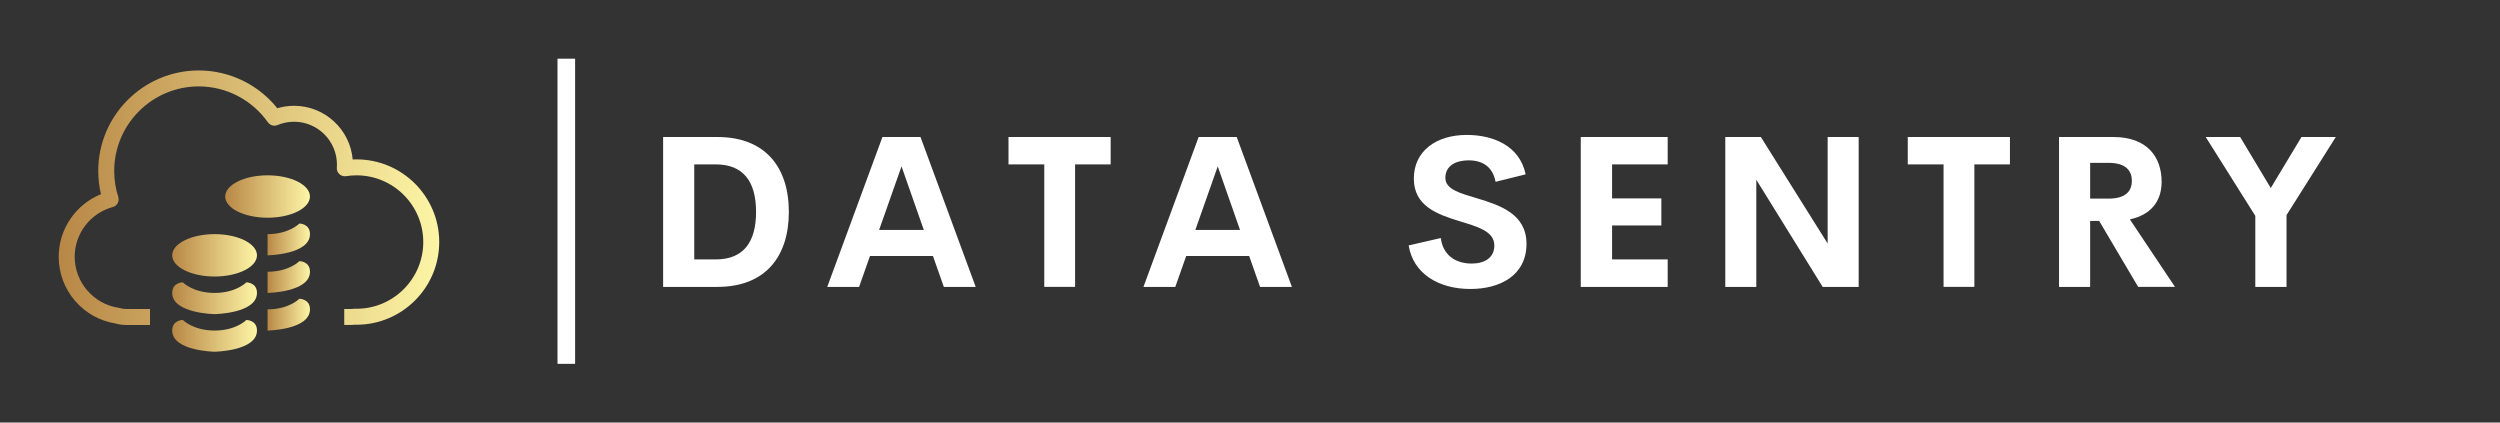 
        <svg xmlns="http://www.w3.org/2000/svg" xmlns:xlink="http://www.w3.org/1999/xlink" version="1.1" width="3147.783" 
        height="532.02" viewBox="0 0 3147.783 532.02">
			
			<rect x="0" y="0" width="3147.783" height="532.02" fill="#333333" stroke="none"/>
			
			<g transform="scale(7.389) translate(10, 10)">
				<defs id="SvgjsDefs11293"><linearGradient id="SvgjsLinearGradient11300"><stop id="SvgjsStop11301" stop-color="#b88746" offset="0"></stop><stop id="SvgjsStop11302" stop-color="#fdf5a6" offset="1"></stop></linearGradient></defs><g id="SvgjsG11294" featureKey="symbolFeature-0" transform="matrix(0.739,0,0,0.739,-4.66,-9.065)" fill="url(#SvgjsLinearGradient11300)"><g xmlns="http://www.w3.org/2000/svg"><path fill="url(#SvgjsLinearGradient11300)" d="M74.993,35.487c-0.296,0-0.591,0.007-0.889,0.021c-0.605-6.927-6.438-12.38-13.52-12.38   c-1.324,0-2.621,0.188-3.871,0.561c-4.387-5.478-11.052-8.709-18.104-8.709c-12.783,0-23.184,10.399-23.184,23.183   c0,1.81,0.21,3.603,0.626,5.355c-5.819,2.345-9.742,8.042-9.742,14.438c0,3.746,1.351,7.365,3.804,10.193   c2.397,2.768,5.692,4.602,9.286,5.174c0.794,0.23,1.611,0.346,2.433,0.346h5.529v-3.686h-5.529c-0.504,0-1.006-0.074-1.494-0.223   c-0.084-0.025-0.17-0.047-0.258-0.061c-5.751-0.867-10.087-5.92-10.087-11.746c0-5.359,3.61-10.078,8.78-11.472   c0.486-0.131,0.897-0.455,1.138-0.898c0.24-0.441,0.289-0.964,0.135-1.443c-0.621-1.934-0.937-3.944-0.937-5.979   c0-10.752,8.748-19.501,19.5-19.501c6.325,0,12.284,3.095,15.939,8.276c0.498,0.706,1.42,0.971,2.217,0.636   c1.21-0.506,2.494-0.764,3.816-0.764c5.451,0,9.889,4.437,9.889,9.888c0,0.21-0.01,0.436-0.028,0.712   c-0.041,0.56,0.179,1.107,0.593,1.487c0.413,0.38,0.977,0.55,1.531,0.462c0.805-0.127,1.619-0.191,2.423-0.191   c8.481,0,15.384,6.899,15.384,15.381c0,8.48-6.9,15.383-15.384,15.383c-0.058,0-0.112-0.002-0.17-0.004l-0.162-0.006   c-0.092,0-0.185,0.004-0.276,0.016c-0.234,0.031-0.453,0.045-0.668,0.045h-1.56v3.686h1.56c0.322,0,0.653-0.021,0.99-0.061   c0.096,0.004,0.189,0.008,0.286,0.008c10.513,0,19.065-8.553,19.065-19.066C94.056,44.038,85.505,35.487,74.993,35.487z"></path></g><g xmlns="http://www.w3.org/2000/svg"><g><path fill="none" d="M48.048,52.328c-0.565,0-1.022,0.457-1.022,1.023C47.023,52.787,47.482,52.328,48.048,52.328    s1.022,0.459,1.022,1.023C49.072,52.787,48.615,52.328,48.048,52.328z"></path><path fill="none" d="M47.023,53.354c0,0.566,0.459,1.023,1.024,1.023C47.482,54.377,47.023,53.92,47.023,53.354z"></path><path fill="none" d="M48.048,54.377c0.565,0,1.022-0.457,1.022-1.023C49.072,53.92,48.615,54.377,48.048,54.377z"></path></g></g><g xmlns="http://www.w3.org/2000/svg"><path fill="url(#SvgjsLinearGradient11300)" d="M61.803,50.278c0,0-2.367,2.445-7.33,2.445v4.887c0,0,9.773-0.15,9.773-4.887   C64.246,50.278,61.803,50.278,61.803,50.278z"></path><path fill="url(#SvgjsLinearGradient11300)" d="M61.803,58.952c0,0-2.367,2.441-7.33,2.441v4.887c0,0,9.773-0.15,9.773-4.887   C64.246,58.952,61.803,58.952,61.803,58.952z"></path><path fill="url(#SvgjsLinearGradient11300)" d="M61.803,67.624c0,0-2.367,2.441-7.33,2.441v4.889c0,0,9.773-0.152,9.773-4.889   C64.246,67.624,61.803,67.624,61.803,67.624z"></path><ellipse fill="url(#SvgjsLinearGradient11300)" cx="54.473" cy="44.05" rx="9.771" ry="4.887"></ellipse><path fill="url(#SvgjsLinearGradient11300)" d="M49.584,63.839c0,0-2.365,2.441-7.33,2.441c-4.963,0-7.33-2.441-7.33-2.441s-2.443,0-2.443,2.441   c0,4.734,9.775,4.889,9.775,4.889s9.773-0.152,9.773-4.889C52.029,63.839,49.584,63.839,49.584,63.839z"></path><path fill="url(#SvgjsLinearGradient11300)" d="M49.584,72.511c0,0-2.365,2.443-7.33,2.443c-4.963,0-7.33-2.443-7.33-2.443s-2.443,0-2.443,2.443   c-0.002,4.73,9.773,4.885,9.773,4.885s9.775-0.152,9.775-4.885C52.029,72.511,49.584,72.511,49.584,72.511z"></path><ellipse fill="url(#SvgjsLinearGradient11300)" cx="42.254" cy="57.61" rx="9.775" ry="4.887"></ellipse></g></g><g id="SvgjsG11295" featureKey="textGroupContainer" transform="matrix(1,0,0,1,405,0)" fill="#ffffff"><rect xmlns="http://www.w3.org/2000/svg" y="0" height="1" width="1" opacity="0"></rect><rect xmlns="http://www.w3.org/2000/svg" y="0" x="-320" width="3" height="52"></rect></g><g id="SvgjsG11296" featureKey="nameFeature-0" transform="matrix(0.905,0,0,0.905,99.693,2.689)" fill="#ffffff"><path d="M3.652 40 l0 -28.223 l10.215 0 c9.004 0 13.457 5.664 13.457 14.102 c0 8.457 -4.453 14.121 -13.457 14.121 l-10.215 0 z M9.512 34.824 l4.062 0 c5.195 0 7.578 -3.242 7.578 -8.945 s-2.383 -8.945 -7.578 -8.945 l-4.062 0 l0 17.891 z M56.509 40 l-2.051 -5.82 l-11.855 0 l-2.051 5.82 l-5.996 0 l10.391 -28.223 l7.168 0 l10.391 28.223 l-5.996 0 z M44.322 29.277 l8.418 0 l-4.199 -11.973 z M87.92 11.777 l0 5.156 l-6.699 0 l0 23.066 l-5.801 0 l0 -23.066 l-6.738 0 l0 -5.156 l19.238 0 z M116.05 40 l-2.051 -5.82 l-11.855 0 l-2.051 5.82 l-5.996 0 l10.391 -28.223 l7.168 0 l10.391 28.223 l-5.996 0 z M103.863 29.277 l8.418 0 l-4.199 -11.973 z M155.669 40.391 c-6.055 0 -10.781 -2.91 -11.641 -8.203 l6.055 -1.387 c0.391 3.164 2.715 4.805 5.82 4.805 c2.383 0 4.277 -1.055 4.258 -3.438 c-0.02 -2.656 -3.144 -3.496 -6.582 -4.551 c-4.141 -1.289 -8.574 -2.812 -8.574 -8.008 c0 -5.254 4.297 -8.223 9.961 -8.223 c4.961 0 9.961 2.012 11.094 7.422 l-5.664 1.406 c-0.527 -2.812 -2.422 -4.043 -5.078 -4.043 c-2.363 0 -4.375 0.977 -4.375 3.301 c0 2.168 2.773 2.891 5.977 3.848 c4.258 1.289 9.297 2.93 9.297 8.555 c0 5.996 -5.019 8.516 -10.547 8.516 z M192.803 16.934 l-10.469 0 l0 6.406 l9.277 0 l0 5.098 l-9.277 0 l0 6.387 l10.469 0 l0 5.176 l-16.367 0 l0 -28.223 l16.367 0 l0 5.156 z M222.925 11.777 l5.84 0 l0 28.223 l-6.777 0 l-12.5 -20.176 l0 20.176 l-5.84 0 l0 -28.223 l6.699 0 l12.578 20.059 l0 -20.059 z M257.247 11.777 l0 5.156 l-6.699 0 l0 23.066 l-5.801 0 l0 -23.066 l-6.738 0 l0 -5.156 l19.238 0 z M281.392 40 l-7.344 -12.422 l-1.699 0 l0 12.422 l-5.859 0 l0 -28.223 l10.234 0 c6.387 0 9.082 3.769 9.082 8.438 c0 3.789 -2.148 6.25 -5.977 7.07 l8.496 12.715 l-6.934 0 z M272.349 16.641 l0 6.738 l3.457 0 c3.125 0 4.394 -1.328 4.394 -3.359 c0 -2.012 -1.27 -3.379 -4.394 -3.379 l-3.457 0 z M318.603 11.777 l-9.277 14.707 l0 13.516 l-5.879 0 l0 -13.379 l-9.336 -14.844 l6.484 0 l5.762 9.609 l5.781 -9.609 l6.465 0 z"></path></g>
			</g>
		</svg>
	